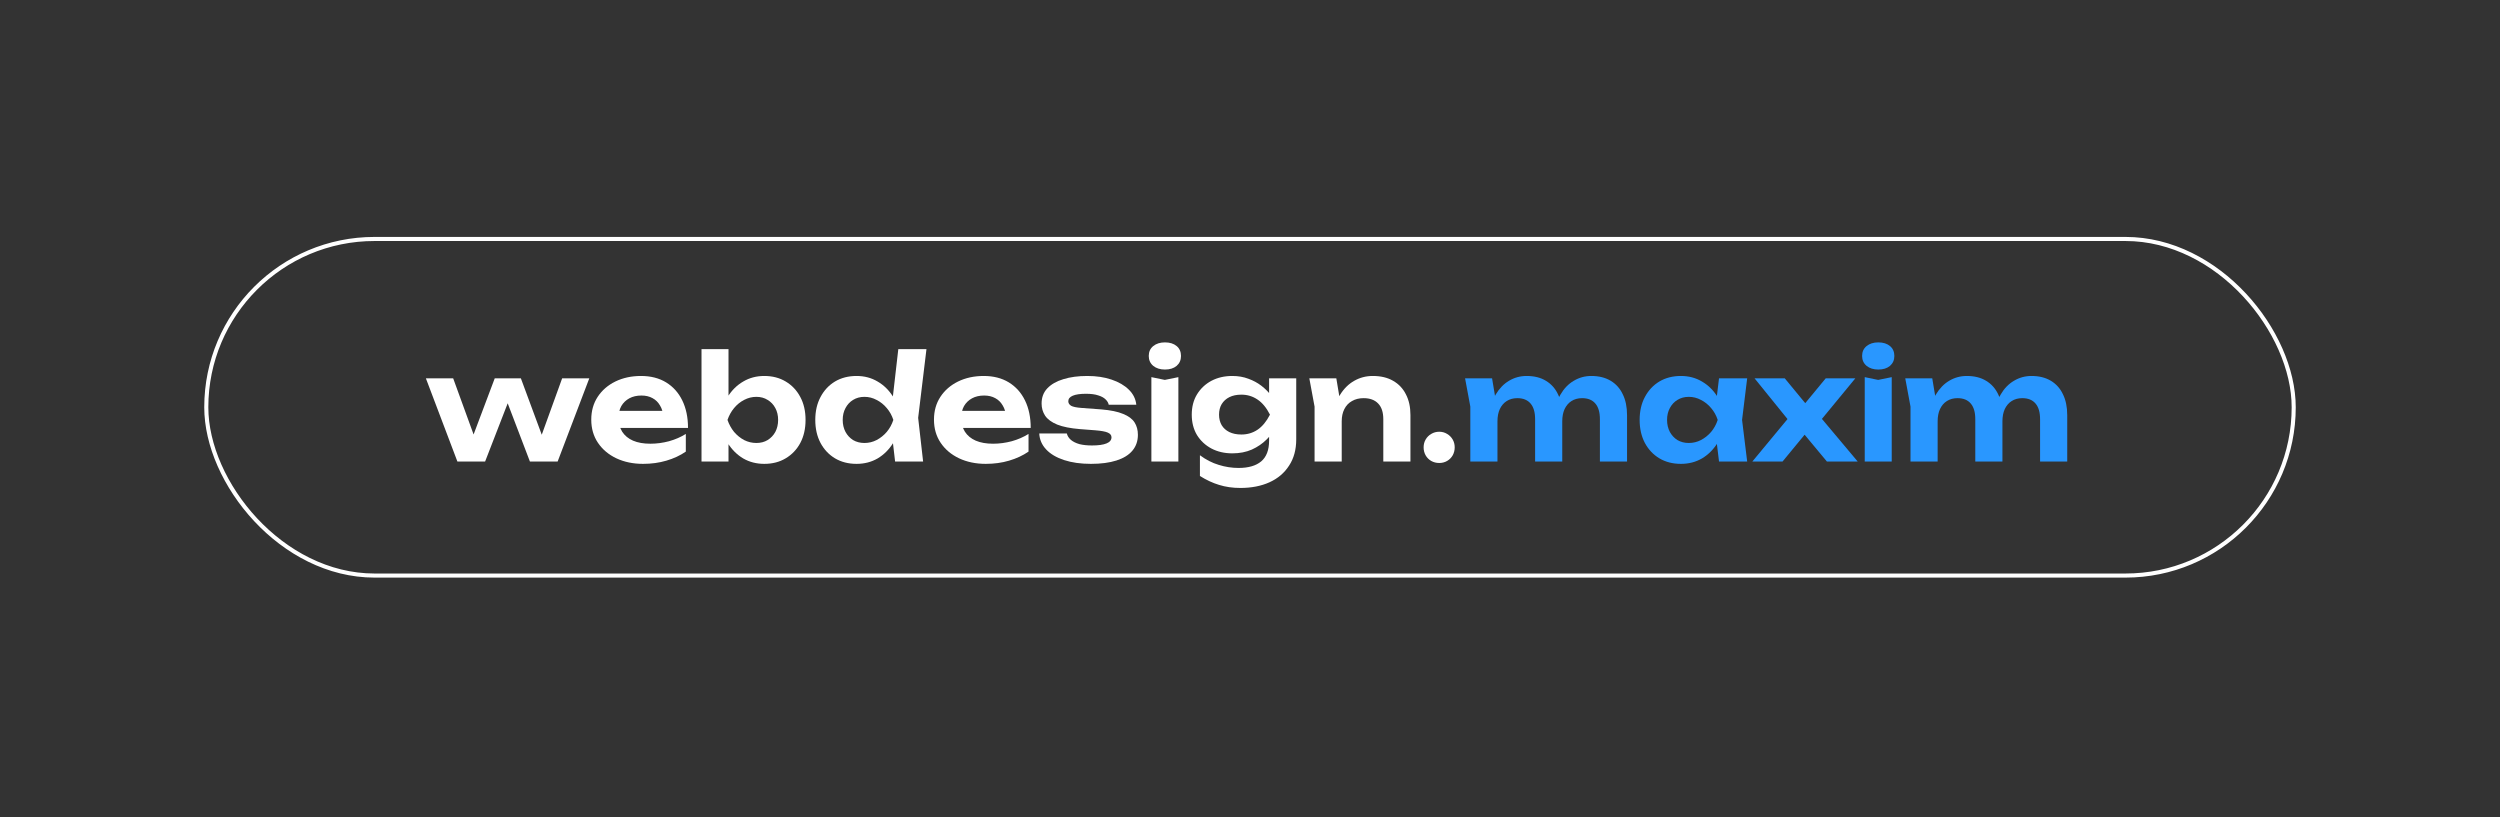 <svg width="612" height="200" viewBox="0 0 612 200" fill="none" xmlns="http://www.w3.org/2000/svg">
<rect x="0" y="0" width="612" height="200" fill="#333333" stroke="none"/>
<path d="M133.688 109.3H131.58L137.617 92.608H144.261L136.51 112.981H129.723L123.15 95.754H125.436L118.757 112.981H111.97L104.254 92.608H110.934L117.006 109.3H114.827L121.114 92.608H127.508L133.688 109.3Z" fill="white"/>
<path d="M157.423 113.553C154.994 113.553 152.815 113.101 150.886 112.195C148.981 111.29 147.48 110.027 146.385 108.406C145.289 106.786 144.742 104.892 144.742 102.723C144.742 100.603 145.266 98.744 146.313 97.148C147.361 95.551 148.802 94.3 150.636 93.395C152.493 92.489 154.589 92.037 156.922 92.037C159.304 92.037 161.352 92.561 163.066 93.609C164.781 94.658 166.103 96.135 167.031 98.041C167.96 99.948 168.425 102.187 168.425 104.761H150.064V100.579H164.781L162.388 102.08C162.316 100.96 162.042 100.019 161.566 99.257C161.114 98.47 160.506 97.874 159.744 97.469C158.982 97.04 158.077 96.826 157.03 96.826C155.887 96.826 154.898 97.052 154.065 97.505C153.231 97.958 152.576 98.589 152.1 99.399C151.648 100.21 151.421 101.151 151.421 102.223C151.421 103.581 151.719 104.737 152.314 105.69C152.934 106.643 153.815 107.37 154.958 107.87C156.125 108.371 157.542 108.621 159.209 108.621C160.733 108.621 162.257 108.418 163.781 108.013C165.305 107.584 166.674 106.989 167.889 106.226V110.551C166.508 111.504 164.924 112.243 163.138 112.767C161.376 113.291 159.471 113.553 157.423 113.553Z" fill="white"/>
<path d="M171.73 85.46H178.339V98.792L177.446 100.543V105.333L178.339 107.048V112.981H171.73V85.46ZM176.124 102.795C176.481 100.603 177.16 98.708 178.16 97.112C179.16 95.516 180.422 94.276 181.946 93.395C183.47 92.489 185.185 92.037 187.09 92.037C189.091 92.037 190.841 92.489 192.341 93.395C193.865 94.3 195.056 95.563 195.913 97.183C196.771 98.78 197.199 100.65 197.199 102.795C197.199 104.939 196.771 106.822 195.913 108.442C195.056 110.039 193.865 111.29 192.341 112.195C190.841 113.101 189.091 113.553 187.09 113.553C185.185 113.553 183.47 113.112 181.946 112.231C180.422 111.325 179.16 110.074 178.16 108.478C177.16 106.858 176.481 104.963 176.124 102.795ZM190.484 102.795C190.484 101.699 190.257 100.734 189.805 99.9C189.353 99.042 188.721 98.375 187.912 97.898C187.126 97.398 186.209 97.148 185.161 97.148C184.113 97.148 183.113 97.398 182.161 97.898C181.232 98.375 180.41 99.042 179.696 99.9C179.005 100.734 178.47 101.699 178.089 102.795C178.47 103.891 179.005 104.868 179.696 105.726C180.41 106.56 181.232 107.227 182.161 107.727C183.113 108.204 184.113 108.442 185.161 108.442C186.209 108.442 187.126 108.204 187.912 107.727C188.721 107.227 189.353 106.56 189.805 105.726C190.257 104.868 190.484 103.891 190.484 102.795Z" fill="white"/>
<path d="M219.12 112.981L218.227 105.297L219.441 102.866L218.263 99.793L219.906 85.46H226.8L224.764 102.295L225.978 112.981H219.12ZM220.656 102.795C220.299 104.963 219.62 106.858 218.62 108.478C217.62 110.074 216.357 111.325 214.833 112.231C213.309 113.112 211.595 113.553 209.69 113.553C207.689 113.553 205.927 113.101 204.403 112.195C202.903 111.29 201.724 110.039 200.866 108.442C200.009 106.822 199.581 104.939 199.581 102.795C199.581 100.65 200.009 98.78 200.866 97.183C201.724 95.563 202.903 94.3 204.403 93.395C205.927 92.489 207.689 92.037 209.69 92.037C211.595 92.037 213.309 92.489 214.833 93.395C216.357 94.276 217.62 95.516 218.62 97.112C219.644 98.708 220.322 100.603 220.656 102.795ZM206.296 102.795C206.296 103.891 206.522 104.868 206.975 105.726C207.427 106.56 208.046 107.227 208.832 107.727C209.642 108.204 210.571 108.442 211.618 108.442C212.666 108.442 213.655 108.204 214.583 107.727C215.536 107.227 216.369 106.56 217.084 105.726C217.798 104.868 218.334 103.891 218.691 102.795C218.334 101.699 217.798 100.734 217.084 99.9C216.369 99.042 215.536 98.375 214.583 97.898C213.655 97.398 212.666 97.148 211.618 97.148C210.571 97.148 209.642 97.398 208.832 97.898C208.046 98.375 207.427 99.042 206.975 99.9C206.522 100.734 206.296 101.699 206.296 102.795Z" fill="white"/>
<path d="M241.318 113.553C238.889 113.553 236.71 113.101 234.781 112.195C232.876 111.29 231.376 110.027 230.28 108.406C229.185 106.786 228.637 104.892 228.637 102.723C228.637 100.603 229.161 98.744 230.209 97.148C231.257 95.551 232.697 94.3 234.531 93.395C236.388 92.489 238.484 92.037 240.818 92.037C243.199 92.037 245.247 92.561 246.962 93.609C248.676 94.658 249.998 96.135 250.927 98.041C251.856 99.948 252.32 102.187 252.32 104.761H233.959V100.579H248.676L246.283 102.08C246.212 100.96 245.938 100.019 245.462 99.257C245.009 98.47 244.402 97.874 243.64 97.469C242.878 97.04 241.973 96.826 240.925 96.826C239.782 96.826 238.794 97.052 237.96 97.505C237.127 97.958 236.472 98.589 235.995 99.399C235.543 100.21 235.317 101.151 235.317 102.223C235.317 103.581 235.614 104.737 236.21 105.69C236.829 106.643 237.71 107.37 238.853 107.87C240.02 108.371 241.437 108.621 243.104 108.621C244.628 108.621 246.152 108.418 247.676 108.013C249.2 107.584 250.57 106.989 251.784 106.226V110.551C250.403 111.504 248.819 112.243 247.033 112.767C245.271 113.291 243.366 113.553 241.318 113.553Z" fill="white"/>
<path d="M278.558 106.441C278.558 107.966 278.106 109.264 277.201 110.336C276.32 111.385 275.022 112.183 273.307 112.731C271.593 113.279 269.509 113.553 267.056 113.553C264.556 113.553 262.365 113.243 260.484 112.624C258.602 112.004 257.138 111.135 256.09 110.015C255.042 108.895 254.482 107.596 254.411 106.119H261.162C261.305 106.715 261.639 107.239 262.162 107.692C262.71 108.144 263.413 108.49 264.27 108.728C265.127 108.943 266.139 109.05 267.306 109.05C268.878 109.05 270.069 108.883 270.878 108.549C271.688 108.216 272.093 107.715 272.093 107.048C272.093 106.548 271.795 106.167 271.2 105.904C270.628 105.642 269.592 105.452 268.092 105.333L264.377 105.047C262.043 104.856 260.186 104.487 258.805 103.939C257.423 103.367 256.435 102.64 255.84 101.758C255.268 100.877 254.983 99.888 254.983 98.792C254.983 97.291 255.447 96.052 256.376 95.075C257.328 94.074 258.638 93.323 260.305 92.823C261.972 92.299 263.925 92.037 266.163 92.037C268.402 92.037 270.39 92.334 272.129 92.93C273.891 93.526 275.296 94.348 276.344 95.396C277.415 96.445 278.023 97.672 278.165 99.078H271.414C271.319 98.601 271.057 98.16 270.628 97.755C270.223 97.35 269.628 97.028 268.842 96.79C268.08 96.528 267.08 96.397 265.842 96.397C264.437 96.397 263.365 96.552 262.627 96.862C261.889 97.171 261.519 97.624 261.519 98.22C261.519 98.673 261.746 99.042 262.198 99.328C262.651 99.59 263.508 99.769 264.77 99.864L269.592 100.221C271.879 100.412 273.665 100.781 274.951 101.329C276.26 101.854 277.189 102.545 277.737 103.403C278.285 104.26 278.558 105.273 278.558 106.441Z" fill="white"/>
<path d="M281.858 92.323L285.144 93.002L288.466 92.323V112.981H281.858V92.323ZM285.18 90.464C284.013 90.464 283.061 90.166 282.322 89.57C281.584 88.951 281.215 88.141 281.215 87.14C281.215 86.115 281.584 85.305 282.322 84.71C283.061 84.114 284.013 83.816 285.18 83.816C286.371 83.816 287.323 84.114 288.038 84.71C288.752 85.305 289.109 86.115 289.109 87.14C289.109 88.141 288.752 88.951 288.038 89.57C287.323 90.166 286.371 90.464 285.18 90.464Z" fill="white"/>
<path d="M310.674 107.87V104.403L310.888 103.581V98.863L310.674 98.113V92.608H317.318V107.549C317.318 110.074 316.734 112.219 315.567 113.982C314.424 115.769 312.829 117.127 310.781 118.057C308.733 118.986 306.351 119.451 303.637 119.451C301.755 119.451 300.017 119.2 298.421 118.7C296.85 118.224 295.29 117.497 293.742 116.52V111.444C295.218 112.541 296.754 113.327 298.35 113.803C299.946 114.304 301.565 114.554 303.208 114.554C305.613 114.554 307.459 114.018 308.745 112.946C310.031 111.85 310.674 110.158 310.674 107.87ZM301.672 110.98C299.767 110.98 298.064 110.587 296.564 109.8C295.087 109.014 293.909 107.918 293.028 106.512C292.17 105.082 291.742 103.414 291.742 101.508C291.742 99.602 292.17 97.946 293.028 96.54C293.909 95.11 295.087 94.002 296.564 93.216C298.064 92.43 299.767 92.037 301.672 92.037C303.101 92.037 304.411 92.263 305.601 92.716C306.792 93.145 307.852 93.716 308.781 94.431C309.709 95.146 310.495 95.932 311.138 96.79C311.781 97.624 312.269 98.47 312.603 99.328C312.936 100.162 313.103 100.912 313.103 101.58C313.103 102.461 312.841 103.45 312.317 104.546C311.793 105.619 311.031 106.643 310.031 107.62C309.054 108.597 307.864 109.407 306.459 110.051C305.054 110.67 303.458 110.98 301.672 110.98ZM303.887 106.369C305.363 106.369 306.685 105.976 307.852 105.19C309.019 104.403 310.031 103.176 310.888 101.508C310.031 99.816 309.007 98.577 307.816 97.791C306.649 97.005 305.339 96.612 303.887 96.612C302.744 96.612 301.767 96.814 300.958 97.219C300.148 97.624 299.517 98.196 299.064 98.935C298.636 99.65 298.421 100.507 298.421 101.508C298.421 102.485 298.636 103.343 299.064 104.082C299.493 104.796 300.112 105.356 300.922 105.761C301.755 106.167 302.744 106.369 303.887 106.369Z" fill="white"/>
<path d="M320.522 92.608H327.13L328.452 100.543V112.981H321.807V99.542L320.522 92.608ZM336.06 92.037C338.013 92.037 339.668 92.43 341.025 93.216C342.407 94.002 343.454 95.11 344.169 96.54C344.907 97.946 345.276 99.638 345.276 101.615V112.981H338.632V102.616C338.632 100.924 338.215 99.65 337.382 98.792C336.548 97.91 335.358 97.469 333.81 97.469C332.714 97.469 331.762 97.708 330.952 98.184C330.142 98.637 329.523 99.292 329.095 100.15C328.666 100.984 328.452 101.985 328.452 103.152L326.344 102.044C326.606 99.876 327.189 98.053 328.094 96.576C329.023 95.099 330.166 93.979 331.524 93.216C332.905 92.43 334.417 92.037 336.06 92.037Z" fill="white"/>
<path d="M352.325 113.339C351.61 113.339 350.955 113.172 350.36 112.838C349.788 112.505 349.336 112.052 349.003 111.48C348.669 110.885 348.502 110.229 348.502 109.514C348.502 108.8 348.669 108.156 349.003 107.584C349.336 107.012 349.788 106.56 350.36 106.226C350.955 105.869 351.61 105.69 352.325 105.69C353.039 105.69 353.682 105.869 354.254 106.226C354.825 106.56 355.278 107.012 355.611 107.584C355.944 108.156 356.111 108.8 356.111 109.514C356.111 110.229 355.944 110.885 355.611 111.48C355.278 112.052 354.825 112.505 354.254 112.838C353.682 113.172 353.039 113.339 352.325 113.339Z" fill="white"/>
<path d="M358.649 92.608H365.258L366.579 100.543V112.981H359.935V99.542L358.649 92.608ZM373.724 92.037C375.581 92.037 377.153 92.43 378.439 93.216C379.749 94.002 380.737 95.11 381.404 96.54C382.094 97.946 382.44 99.638 382.44 101.615V112.981H375.795V102.616C375.795 100.924 375.426 99.65 374.688 98.792C373.95 97.91 372.866 97.469 371.438 97.469C370.437 97.469 369.568 97.708 368.83 98.184C368.115 98.637 367.556 99.292 367.151 100.15C366.77 100.984 366.579 101.985 366.579 103.152L364.472 102.044C364.734 99.876 365.294 98.053 366.151 96.576C367.032 95.099 368.115 93.979 369.401 93.216C370.711 92.43 372.152 92.037 373.724 92.037ZM389.548 92.037C391.406 92.037 392.989 92.43 394.299 93.216C395.609 94.002 396.597 95.11 397.264 96.54C397.954 97.946 398.3 99.638 398.3 101.615V112.981H391.656V102.616C391.656 100.924 391.286 99.65 390.548 98.792C389.81 97.91 388.726 97.469 387.298 97.469C386.297 97.469 385.428 97.708 384.69 98.184C383.976 98.637 383.416 99.292 383.011 100.15C382.63 100.984 382.44 101.985 382.44 103.152L380.332 102.044C380.594 99.876 381.154 98.053 382.011 96.576C382.868 95.099 383.952 93.979 385.262 93.216C386.571 92.43 388 92.037 389.548 92.037Z" fill="#2997FF"/>
<path d="M420.815 112.981L419.922 105.583L420.886 102.795L419.922 100.043L420.815 92.608H427.709L426.459 102.795L427.709 112.981H420.815ZM422.458 102.795C422.101 104.963 421.422 106.858 420.422 108.478C419.422 110.074 418.16 111.325 416.636 112.231C415.112 113.112 413.397 113.553 411.492 113.553C409.491 113.553 407.729 113.101 406.205 112.195C404.705 111.29 403.526 110.039 402.669 108.442C401.811 106.822 401.383 104.939 401.383 102.795C401.383 100.65 401.811 98.78 402.669 97.183C403.526 95.563 404.705 94.3 406.205 93.395C407.729 92.489 409.491 92.037 411.492 92.037C413.397 92.037 415.112 92.489 416.636 93.395C418.16 94.276 419.422 95.516 420.422 97.112C421.446 98.708 422.125 100.603 422.458 102.795ZM408.098 102.795C408.098 103.891 408.325 104.868 408.777 105.726C409.23 106.56 409.849 107.227 410.635 107.727C411.444 108.204 412.373 108.442 413.421 108.442C414.469 108.442 415.457 108.204 416.386 107.727C417.338 107.227 418.172 106.56 418.886 105.726C419.601 104.868 420.136 103.891 420.494 102.795C420.136 101.699 419.601 100.734 418.886 99.9C418.172 99.042 417.338 98.375 416.386 97.898C415.457 97.398 414.469 97.148 413.421 97.148C412.373 97.148 411.444 97.398 410.635 97.898C409.849 98.375 409.23 99.042 408.777 99.9C408.325 100.734 408.098 101.699 408.098 102.795Z" fill="#2997FF"/>
<path d="M428.974 112.981L438.476 101.508V103.688L429.51 92.608H436.904L442.977 99.971H440.869L446.942 92.608H454.193L444.977 103.796L444.655 100.936L454.764 112.981H447.227L440.655 105.082H442.869L436.368 112.981H428.974Z" fill="#2997FF"/>
<path d="M456.486 92.323L459.772 93.002L463.094 92.323V112.981H456.486V92.323ZM459.808 90.464C458.641 90.464 457.689 90.166 456.95 89.57C456.212 88.951 455.843 88.141 455.843 87.14C455.843 86.115 456.212 85.305 456.95 84.71C457.689 84.114 458.641 83.816 459.808 83.816C460.999 83.816 461.951 84.114 462.666 84.71C463.38 85.305 463.737 86.115 463.737 87.14C463.737 88.141 463.38 88.951 462.666 89.57C461.951 90.166 460.999 90.464 459.808 90.464Z" fill="#2997FF"/>
<path d="M466.405 92.608H473.014L474.335 100.543V112.981H467.691V99.542L466.405 92.608ZM481.479 92.037C483.337 92.037 484.909 92.43 486.195 93.216C487.504 94.002 488.493 95.11 489.16 96.54C489.85 97.946 490.195 99.638 490.195 101.615V112.981H483.551V102.616C483.551 100.924 483.182 99.65 482.444 98.792C481.706 97.91 480.622 97.469 479.193 97.469C478.193 97.469 477.324 97.708 476.586 98.184C475.871 98.637 475.312 99.292 474.907 100.15C474.526 100.984 474.335 101.985 474.335 103.152L472.228 102.044C472.49 99.876 473.049 98.053 473.907 96.576C474.788 95.099 475.871 93.979 477.157 93.216C478.467 92.43 479.908 92.037 481.479 92.037ZM497.304 92.037C499.161 92.037 500.745 92.43 502.055 93.216C503.365 94.002 504.353 95.11 505.02 96.54C505.71 97.946 506.056 99.638 506.056 101.615V112.981H499.411V102.616C499.411 100.924 499.042 99.65 498.304 98.792C497.566 97.91 496.482 97.469 495.053 97.469C494.053 97.469 493.184 97.708 492.446 98.184C491.731 98.637 491.172 99.292 490.767 100.15C490.386 100.984 490.195 101.985 490.195 103.152L488.088 102.044C488.35 99.876 488.909 98.053 489.767 96.576C490.624 95.099 491.708 93.979 493.017 93.216C494.327 92.43 495.756 92.037 497.304 92.037Z" fill="#2997FF"/>
<rect x="50.5" y="58.5" width="511" height="82.398" rx="41.199" stroke="white"/>
</svg>
